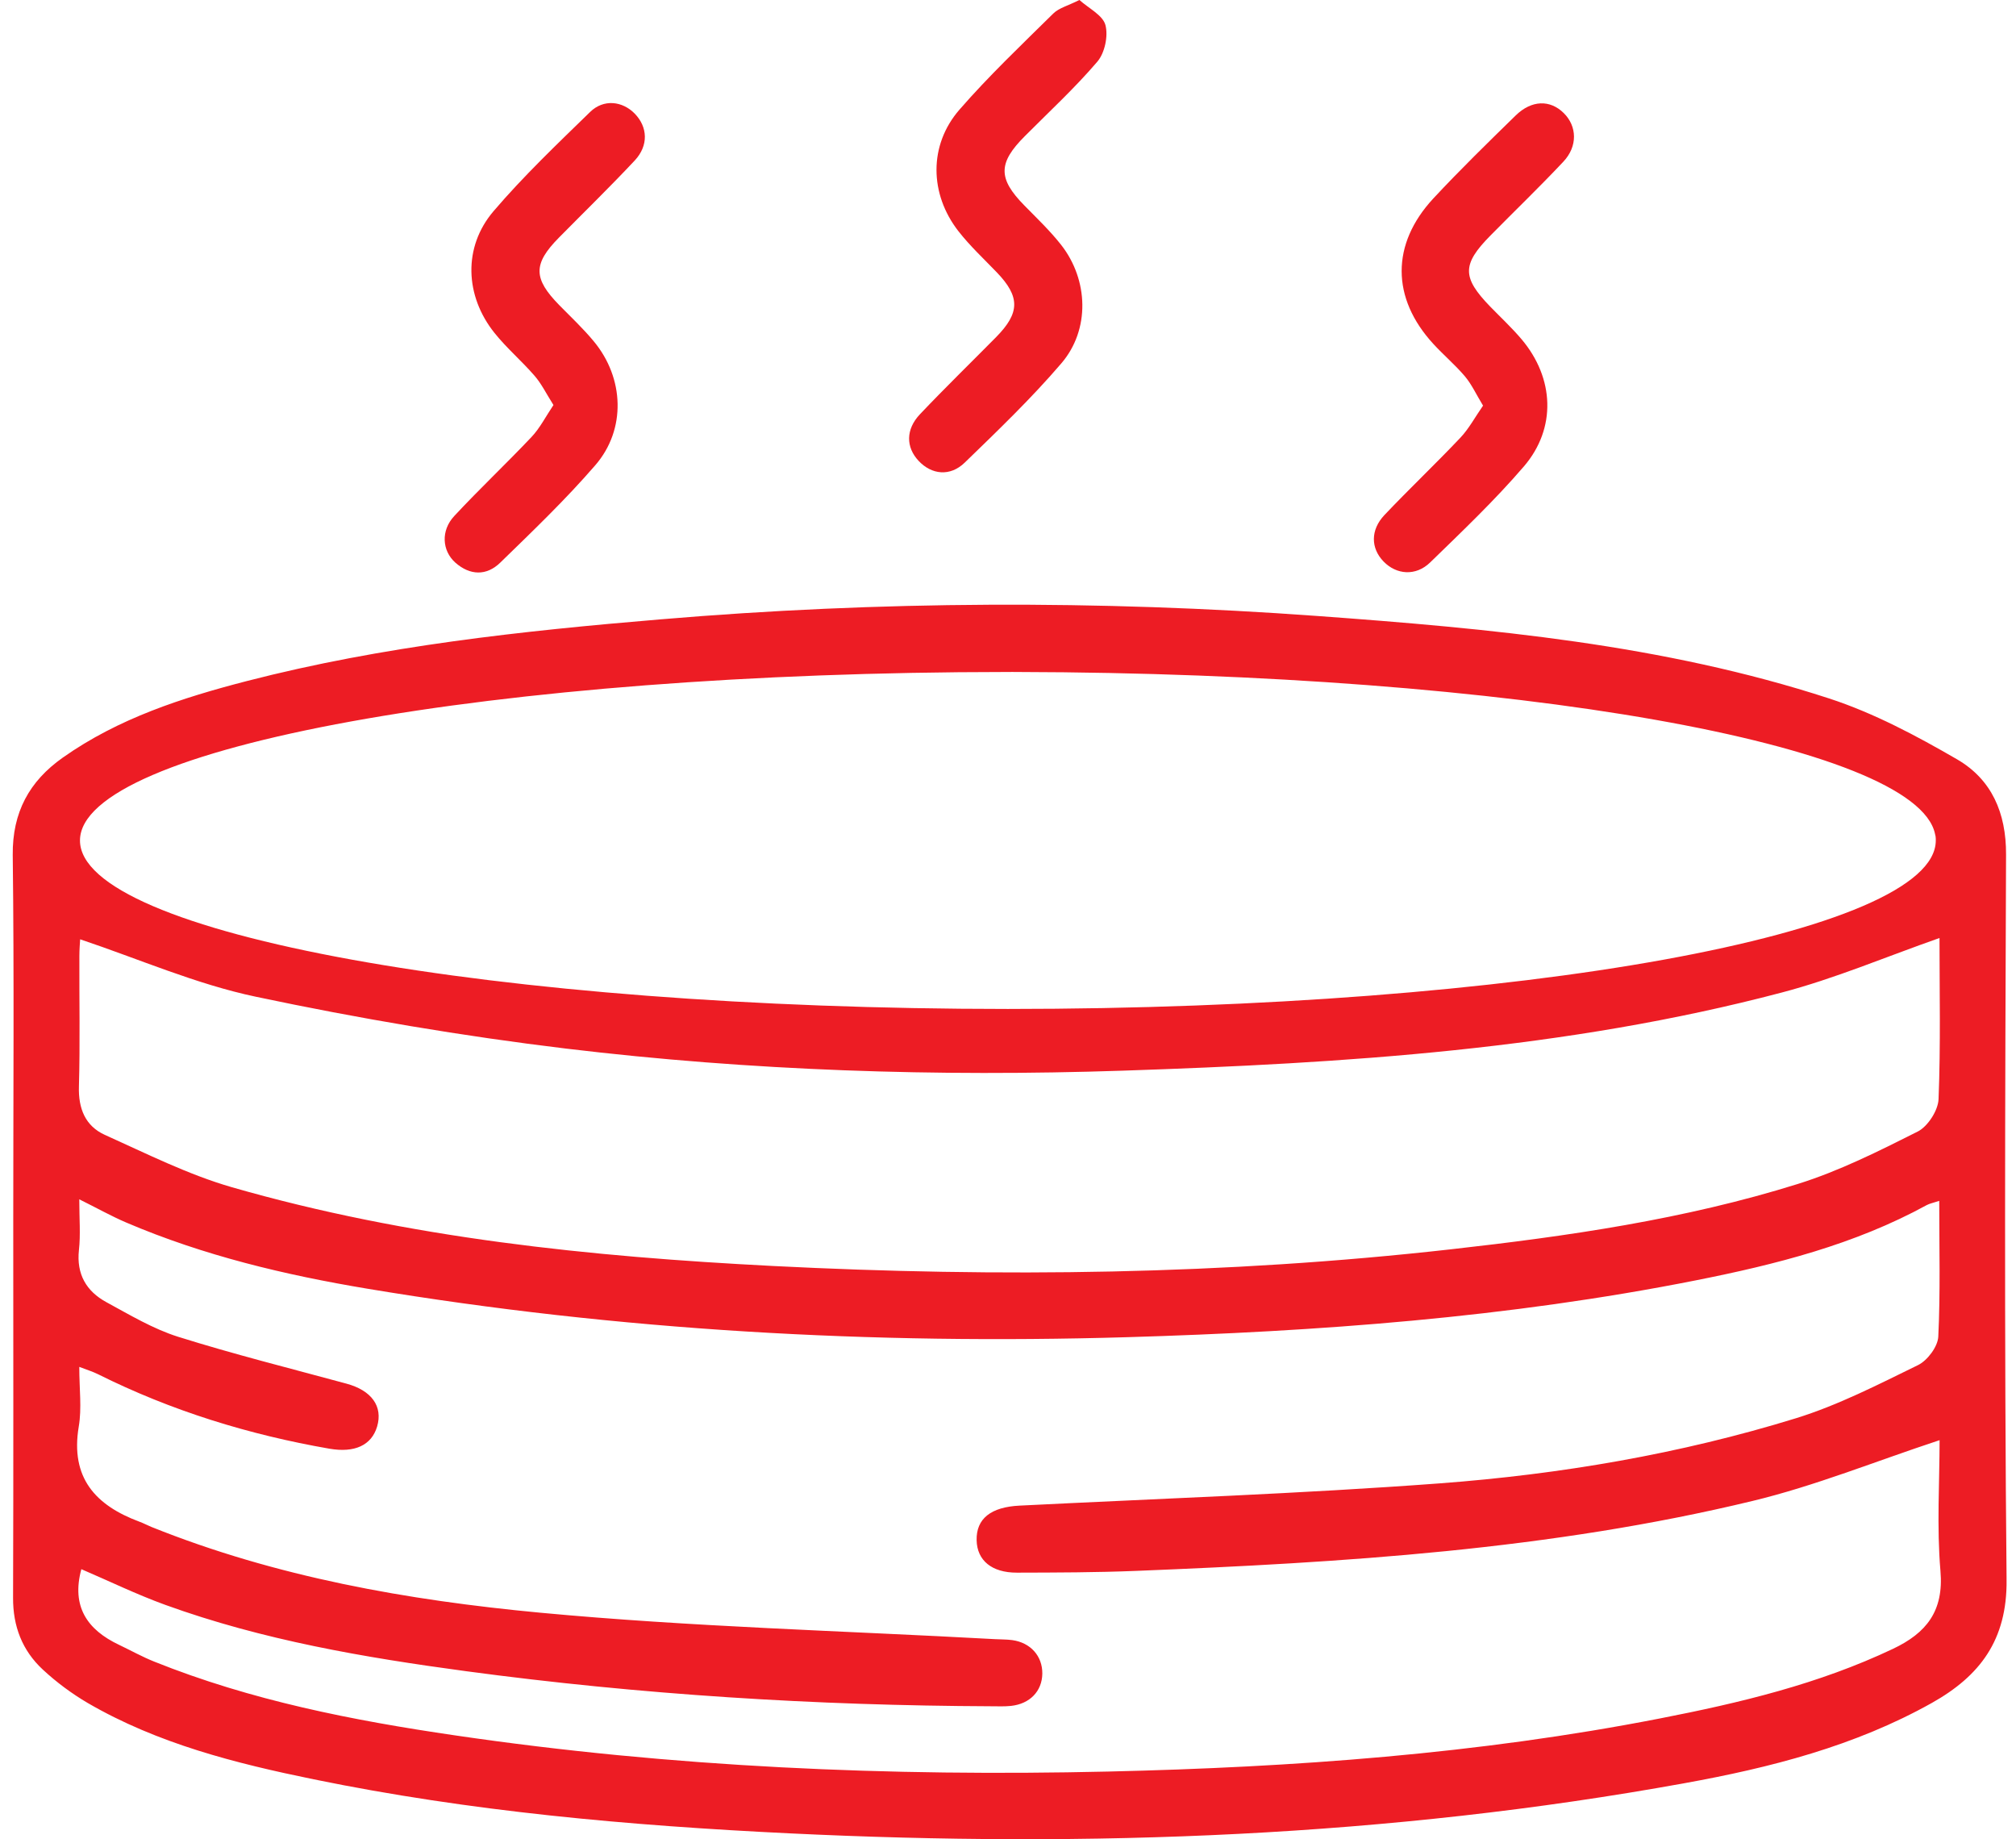 <svg width="91" height="83" viewBox="0 0 91 83" fill="none" xmlns="http://www.w3.org/2000/svg">
<g clip-path="url(#clip0_44124_5731)">
<path d="M90.551 38.564C90.559 36.674 89.895 35.174 88.344 34.27C86.5 33.202 84.578 32.177 82.566 31.521C75.062 29.077 67.249 28.366 59.44 27.797C49.569 27.078 39.694 27.117 29.826 27.95C23.54 28.476 17.282 29.152 11.157 30.731C8.223 31.489 5.348 32.416 2.832 34.192C1.325 35.256 0.555 36.655 0.575 38.587C0.641 44.075 0.598 49.563 0.598 55.051C0.598 60.538 0.61 66.419 0.59 72.103C0.582 73.396 1.008 74.488 1.93 75.344C2.543 75.914 3.235 76.428 3.958 76.853C7.122 78.691 10.626 79.575 14.157 80.298C21.239 81.751 28.419 82.388 35.635 82.737C49.182 83.393 62.663 82.898 76.035 80.474C79.902 79.775 83.715 78.805 87.199 76.853C89.364 75.639 90.602 74.02 90.575 71.298C90.469 60.389 90.508 49.477 90.551 38.564ZM45.42 30.326H45.495C45.627 30.322 45.76 30.326 45.893 30.326H45.932C68.308 30.37 86.481 33.595 87.344 37.629C87.348 37.633 87.344 37.633 87.344 37.633C87.367 37.712 87.379 37.782 87.379 37.853C87.379 37.865 87.379 37.873 87.379 37.884C87.379 37.9 87.379 37.916 87.379 37.931C87.379 42.131 68.628 45.533 45.495 45.533C22.361 45.533 3.61 42.131 3.61 37.931C3.61 33.732 22.322 30.334 45.42 30.326ZM3.583 43.156C3.583 42.842 3.61 42.528 3.618 42.39C6.282 43.282 8.86 44.417 11.556 44.983C16.185 45.961 20.872 46.758 25.568 47.324C33.904 48.326 42.291 48.597 50.678 48.318C60.687 47.984 70.675 47.363 80.418 44.794C82.812 44.166 85.117 43.184 87.547 42.331C87.547 44.708 87.602 47.159 87.504 49.602C87.485 50.113 87.02 50.832 86.567 51.064C84.805 51.951 83.02 52.847 81.148 53.432C76.047 55.027 70.769 55.789 65.472 56.382C55.303 57.526 45.108 57.651 34.904 57.133C26.654 56.712 18.442 55.872 10.466 53.578C8.489 53.008 6.614 52.061 4.727 51.213C3.856 50.816 3.532 50.034 3.563 49.033C3.618 47.076 3.575 45.116 3.583 43.156ZM85.449 74.409C82.098 76 78.535 76.849 74.925 77.552C66.702 79.158 58.382 79.755 50.022 79.948C40.158 80.176 30.326 79.752 20.556 78.318C15.927 77.642 11.337 76.743 6.962 74.987C6.422 74.771 5.907 74.484 5.379 74.232C3.938 73.553 3.215 72.5 3.672 70.815C4.919 71.349 6.161 71.954 7.458 72.425C11.852 74.016 16.427 74.798 21.036 75.419C28.908 76.479 36.814 76.97 44.752 77.002C45.045 77.002 45.342 77.017 45.631 76.986C46.487 76.896 47.038 76.322 47.049 75.529C47.057 74.739 46.522 74.13 45.69 74.016C45.432 73.981 45.17 73.989 44.908 73.973C38.065 73.596 31.201 73.419 24.38 72.779C18.404 72.217 12.47 71.172 6.837 68.91C6.653 68.835 6.481 68.741 6.297 68.674C4.309 67.935 3.168 66.69 3.555 64.38C3.696 63.555 3.579 62.687 3.579 61.686C3.926 61.819 4.184 61.898 4.422 62.016C7.735 63.669 11.231 64.746 14.868 65.378C16.009 65.575 16.767 65.225 17.021 64.384C17.294 63.465 16.771 62.746 15.63 62.44C13.095 61.752 10.54 61.112 8.036 60.326C6.907 59.969 5.852 59.337 4.797 58.763C3.899 58.272 3.446 57.506 3.563 56.414C3.641 55.719 3.579 55.004 3.579 54.124C4.395 54.528 5.036 54.89 5.708 55.176C9.196 56.665 12.86 57.537 16.583 58.158C27.939 60.051 39.377 60.684 50.874 60.346C59.487 60.091 68.07 59.462 76.547 57.781C80.152 57.066 83.707 56.17 86.973 54.383C87.106 54.312 87.262 54.285 87.535 54.194C87.535 56.304 87.59 58.319 87.492 60.322C87.469 60.774 87.004 61.395 86.582 61.603C84.781 62.483 82.973 63.414 81.07 64.003C75.836 65.618 70.441 66.533 64.995 66.942C58.679 67.413 52.346 67.629 46.022 67.947C44.737 68.01 44.061 68.529 44.084 69.511C44.104 70.418 44.764 70.976 45.905 70.972C47.694 70.968 49.483 70.964 51.268 70.893C60.624 70.516 69.972 69.943 79.113 67.735C81.934 67.055 84.652 65.948 87.551 64.993C87.551 66.875 87.418 68.898 87.59 70.897C87.746 72.712 86.949 73.698 85.449 74.409Z" fill="#ED1C24"/>
<path d="M24.978 18.271C24.646 17.744 24.435 17.308 24.126 16.955C23.552 16.291 22.872 15.713 22.325 15.03C20.981 13.356 20.895 11.149 22.278 9.53C23.63 7.947 25.146 6.506 26.638 5.052C27.247 4.459 28.095 4.557 28.654 5.131C29.236 5.732 29.283 6.564 28.654 7.24C27.54 8.43 26.372 9.566 25.228 10.725C24.056 11.915 24.064 12.567 25.251 13.777C25.775 14.311 26.325 14.826 26.802 15.403C28.177 17.057 28.271 19.375 26.876 20.989C25.536 22.541 24.048 23.963 22.579 25.393C21.962 25.994 21.216 25.974 20.556 25.393C19.95 24.854 19.892 23.943 20.505 23.287C21.638 22.069 22.849 20.93 23.989 19.724C24.372 19.32 24.634 18.797 24.982 18.279L24.978 18.271Z" fill="#ED1C24"/>
<path d="M48.725 2.20002e-05C49.143 0.377 49.776 0.684 49.897 1.127C50.03 1.618 49.87 2.388 49.534 2.781C48.522 3.968 47.366 5.032 46.264 6.14C45.045 7.358 45.045 8.057 46.237 9.271C46.807 9.852 47.401 10.418 47.901 11.054C49.135 12.633 49.21 14.88 47.909 16.396C46.557 17.976 45.045 19.425 43.549 20.875C42.889 21.519 42.049 21.425 41.463 20.796C40.889 20.183 40.877 19.378 41.529 18.691C42.651 17.508 43.819 16.373 44.963 15.214C46.045 14.118 46.049 13.391 44.998 12.295C44.413 11.687 43.788 11.105 43.268 10.441C41.951 8.756 41.916 6.548 43.311 4.946C44.635 3.425 46.104 2.031 47.541 0.613C47.799 0.357 48.209 0.259 48.729 -0.004L48.725 2.20002e-05Z" fill="#ED1C24"/>
<path d="M66.945 18.309C66.629 17.787 66.429 17.347 66.129 16.989C65.687 16.467 65.16 16.023 64.699 15.52C62.8 13.454 62.785 11.019 64.699 8.956C65.898 7.668 67.16 6.438 68.418 5.209C69.137 4.509 69.972 4.494 70.586 5.103C71.187 5.696 71.223 6.603 70.566 7.299C69.496 8.438 68.367 9.522 67.269 10.637C65.988 11.938 65.992 12.519 67.265 13.835C67.742 14.326 68.246 14.794 68.687 15.316C70.16 17.064 70.266 19.327 68.785 21.051C67.472 22.579 66 23.978 64.554 25.384C63.906 26.013 63.031 25.938 62.453 25.341C61.874 24.744 61.851 23.919 62.496 23.239C63.617 22.057 64.8 20.937 65.922 19.751C66.304 19.346 66.578 18.832 66.941 18.309H66.945Z" fill="#ED1C24"/>
</g>
<defs>
<clipPath id="clip0_44124_5731">
<rect width="90" height="83" fill="white" transform="translate(0.574)"/>
</clipPath>
</defs>
</svg>
